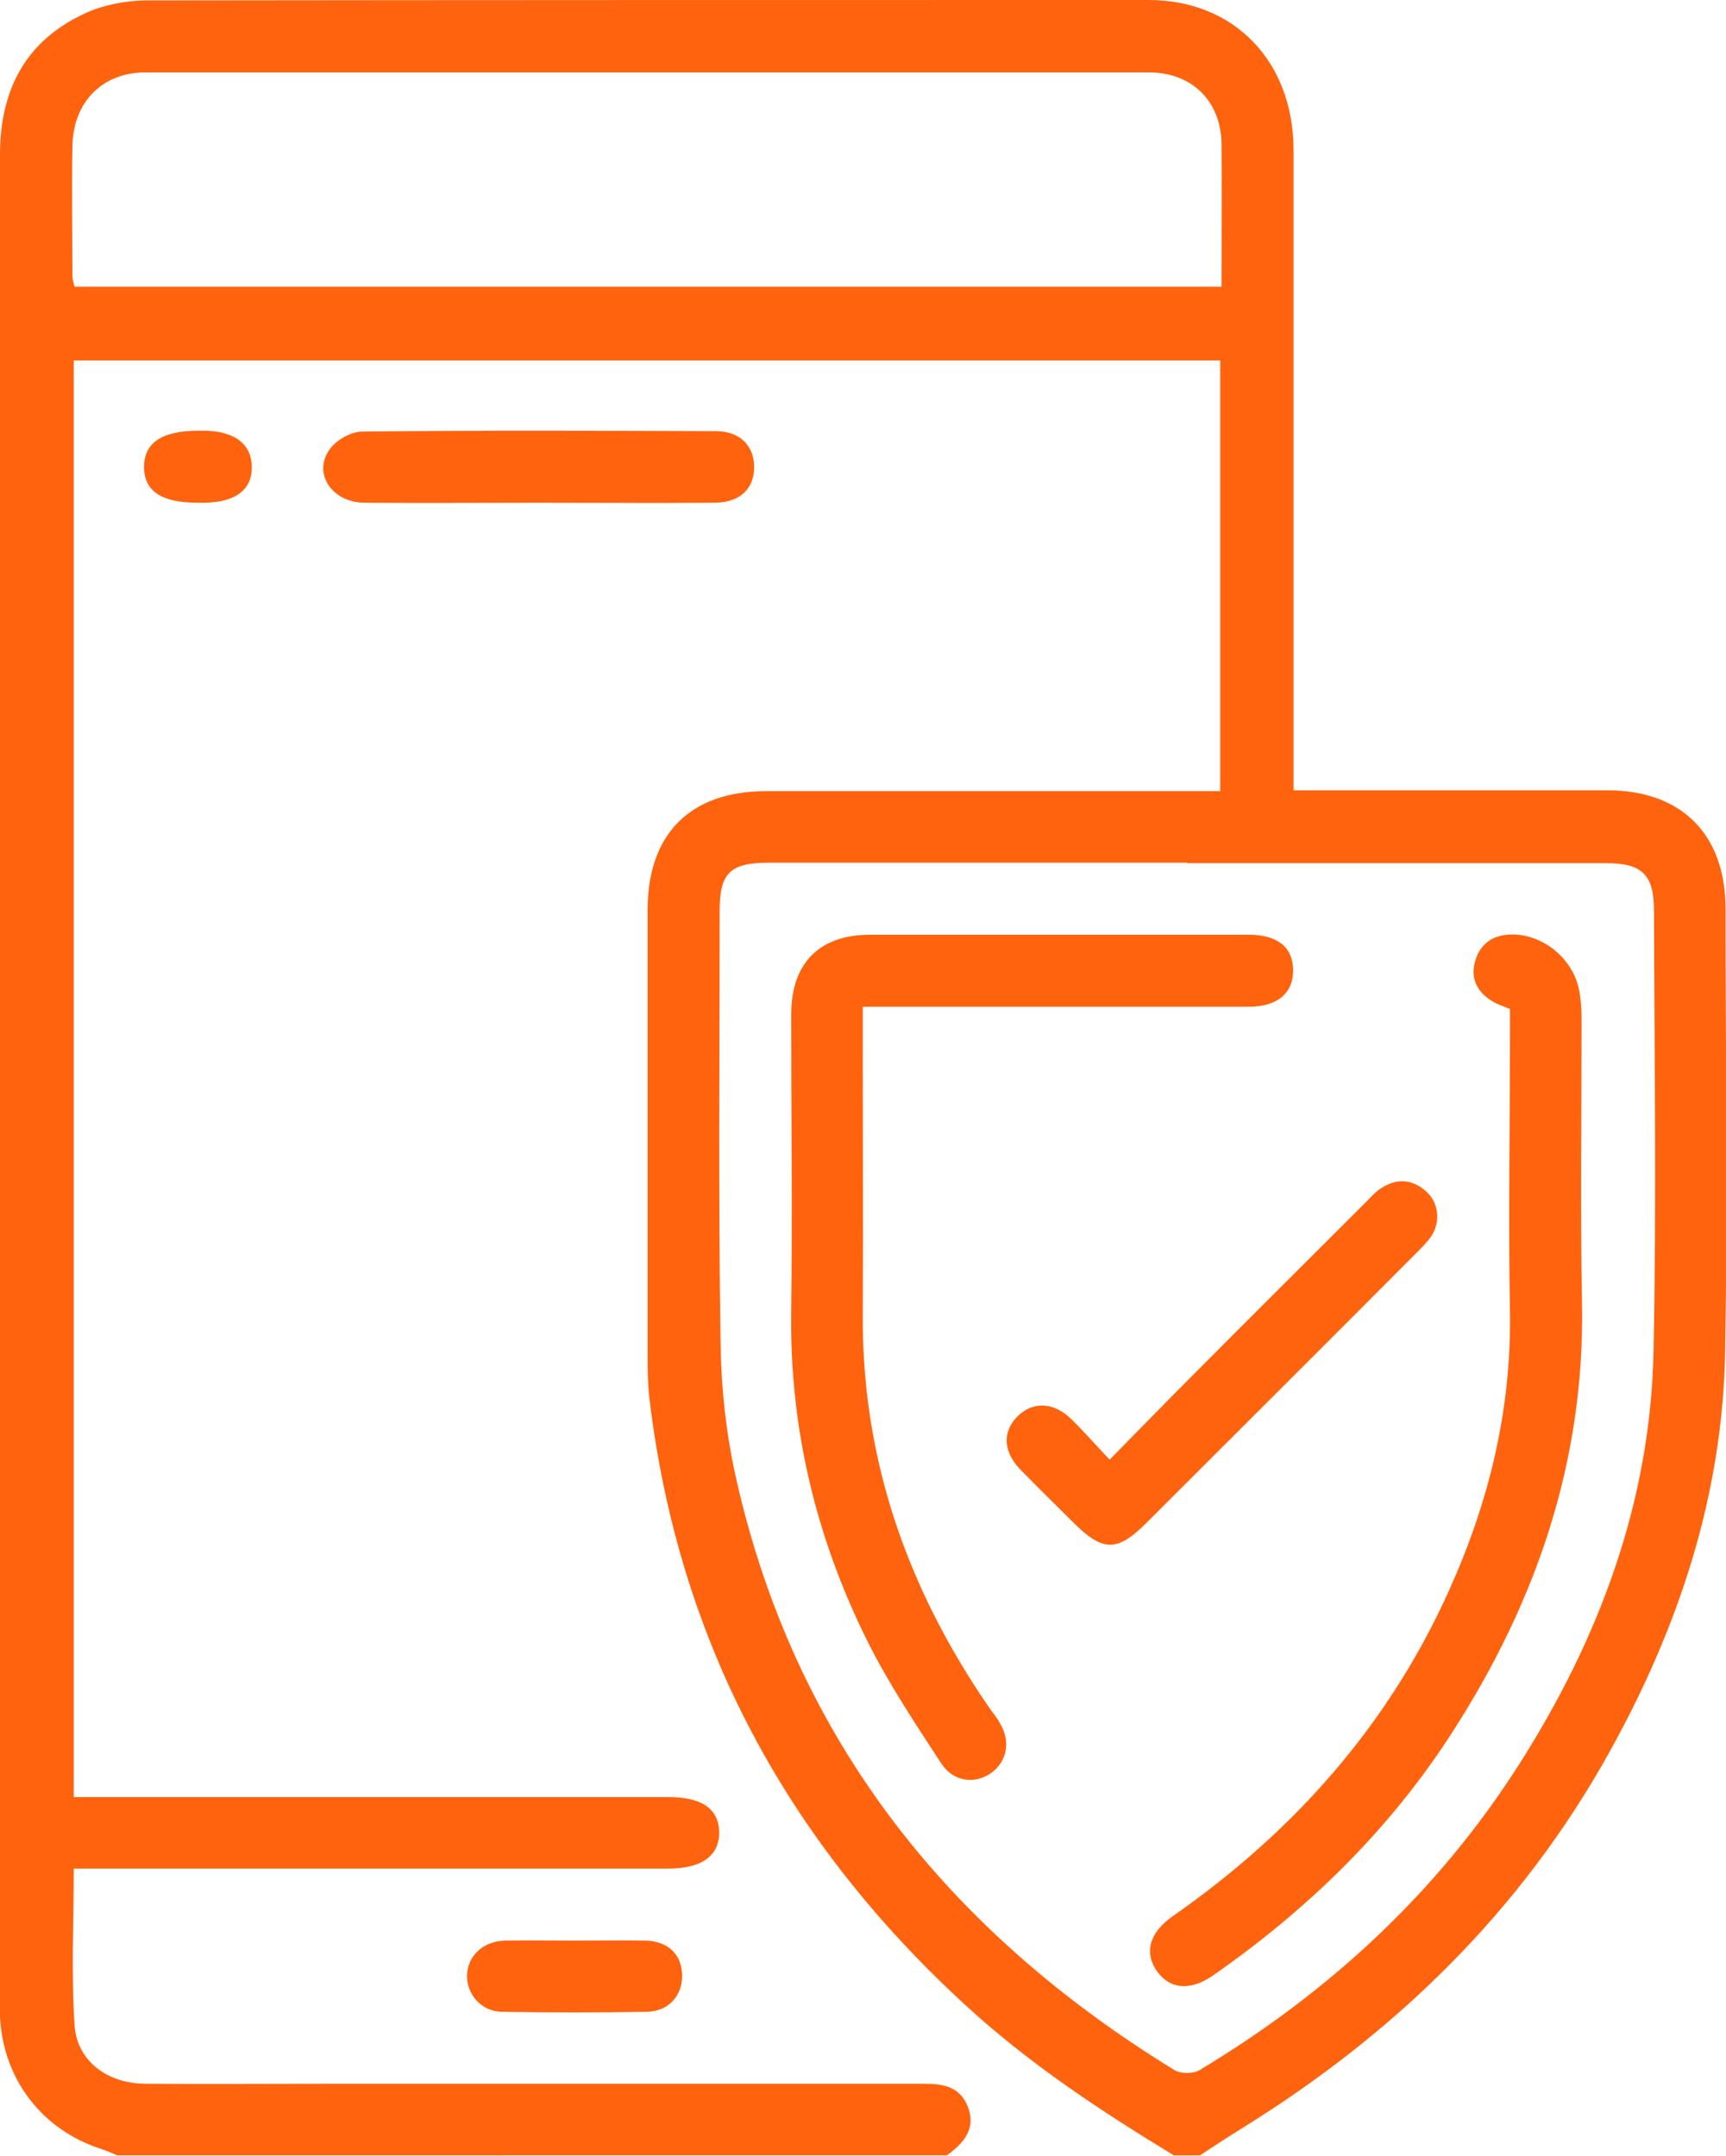 <svg xmlns="http://www.w3.org/2000/svg" id="b" data-name="katman 2" width="40.03" height="50" viewBox="0 0 40.03 50"><g id="c" data-name="b"><g><path d="M27.24,50c-1.68-1.02-3.32-2.1-4.78-3.43-4.19-3.82-6.73-8.49-7.4-14.15-.04-.35-.04-.71-.04-1.07,0-3.42,0-6.83,0-10.25,0-1.76,.99-2.75,2.75-2.75,3.3,0,6.61,0,9.91,0,.19,0,.39,0,.62,0V8.36H1.71V41.68c.19,0,.39,0,.59,0,4.39,0,8.79,0,13.18,0,.8,0,1.19,.27,1.2,.82,0,.55-.41,.84-1.19,.84-4.39,0-8.79,0-13.18,0h-.6c0,1.24-.06,2.45,.02,3.64,.06,.83,.77,1.35,1.65,1.35,1.38,.01,2.77,0,4.15,0,4.64,0,9.27,0,13.91,0,.44,0,.82,.07,1,.52,.21,.52-.09,.86-.48,1.14H2.72c-.12-.05-.23-.1-.35-.14-1.39-.44-2.3-1.62-2.37-3.08,0-.13,0-.26,0-.39C0,32.12,0,17.85,0,3.59,0,2.1,.58,.96,1.95,.32,2.37,.12,2.88,.02,3.36,.01,11.12,0,18.88,0,26.64,0c1.98,0,3.35,1.42,3.36,3.46,0,4.73,0,9.47,0,14.2,0,.21,0,.41,0,.67,.24,0,.42,0,.59,0,2.23,0,4.46,0,6.69,0,1.72,0,2.73,1.02,2.74,2.73,0,3.43,.05,6.87-.01,10.3-.06,3.32-1.08,6.39-2.68,9.27-2.05,3.7-4.99,6.55-8.57,8.76-.31,.19-.62,.4-.93,.6h-.59Zm.29-29.99c-3.24,0-6.48,0-9.71,0-.89,0-1.13,.24-1.13,1.12,0,3.3-.03,6.61,.02,9.91,.01,1.08,.12,2.18,.36,3.24,1.36,6.07,4.94,10.53,10.18,13.74,.14,.08,.42,.08,.56,0,3-1.8,5.52-4.12,7.41-7.08,1.87-2.93,3.06-6.11,3.13-9.61,.07-3.4,.02-6.8,.01-10.2,0-.84-.27-1.11-1.11-1.11-3.24,0-6.48,0-9.71,0Zm.8-13.37c0-1.15,.01-2.23,0-3.32-.02-.98-.69-1.64-1.68-1.64-7.76,0-15.52,0-23.28,0-1,0-1.67,.69-1.69,1.7-.02,1.01,0,2.02,0,3.03,0,.08,.03,.15,.05,.24H28.33Z" style="fill: #ff630e;"></path><path d="M12.51,11.66c-1.35,0-2.7,.01-4.05,0-.76,0-1.21-.68-.82-1.23,.15-.22,.5-.42,.76-.42,2.73-.03,5.46-.02,8.2-.01,.56,0,.89,.34,.89,.83,0,.51-.33,.83-.93,.83-1.35,.01-2.7,0-4.05,0Z" style="fill: #ff630e;"></path><path d="M13.32,45.01c.55,0,1.1-.01,1.65,0,.52,.01,.84,.32,.85,.8,.01,.47-.31,.84-.81,.85-1.12,.02-2.24,.02-3.36,0-.49,0-.83-.41-.82-.85,.02-.45,.37-.78,.87-.8,.53-.01,1.07,0,1.6,0Z" style="fill: #ff630e;"></path><path d="M4.59,11.66c-.84,0-1.24-.26-1.25-.82,0-.57,.41-.85,1.27-.85,.03,0,.06,0,.1,0,.73,0,1.13,.31,1.13,.85,0,.53-.39,.81-1.1,.82-.05,0-.1,0-.15,0Z" style="fill: #ff630e;"></path><path d="M20.01,23.34v1.02c0,2.03,.01,4.07,0,6.1-.03,3.37,1.03,6.38,2.92,9.13,.08,.12,.18,.23,.25,.36,.27,.43,.18,.9-.19,1.17-.38,.27-.88,.21-1.16-.22-.6-.92-1.22-1.85-1.71-2.83-1.2-2.41-1.81-4.96-1.77-7.66,.03-2.29,0-4.59,0-6.88,0-1.19,.65-1.85,1.83-1.85,2.93,0,5.86,0,8.78,0,.67,0,1.03,.29,1.03,.83,0,.53-.37,.84-1.03,.84-2.78,0-5.56,0-8.34,0-.18,0-.36,0-.61,0Z" style="fill: #ff630e;"></path><path d="M35.01,23.4c-.16-.07-.3-.11-.42-.19-.32-.2-.48-.5-.39-.87,.09-.38,.34-.62,.75-.66,.73-.07,1.49,.48,1.66,1.23,.06,.25,.07,.52,.07,.77,0,2.18-.03,4.36,.01,6.54,.07,3.64-1.05,6.91-2.99,9.93-1.46,2.28-3.36,4.13-5.57,5.67-.52,.36-.99,.32-1.29-.09-.31-.43-.19-.9,.35-1.28,2.81-1.96,5.01-4.43,6.42-7.57,.92-2.04,1.44-4.16,1.41-6.42-.04-2.18,0-4.36,0-6.54,0-.18,0-.36,0-.53Z" style="fill: #ff630e;"></path><path d="M25.73,33.86c.67-.68,1.28-1.31,1.9-1.93,1.34-1.35,2.69-2.69,4.04-4.04,.11-.11,.22-.24,.36-.33,.35-.23,.71-.22,1.03,.06,.31,.26,.36,.72,.13,1.06-.09,.13-.21,.25-.32,.36-2.09,2.1-4.19,4.19-6.28,6.28-.68,.68-1.01,.68-1.71-.02-.4-.4-.81-.8-1.21-1.21-.41-.42-.43-.89-.06-1.25,.35-.34,.82-.32,1.22,.06,.29,.28,.56,.59,.9,.95Z" style="fill: #ff630e;"></path></g></g></svg>